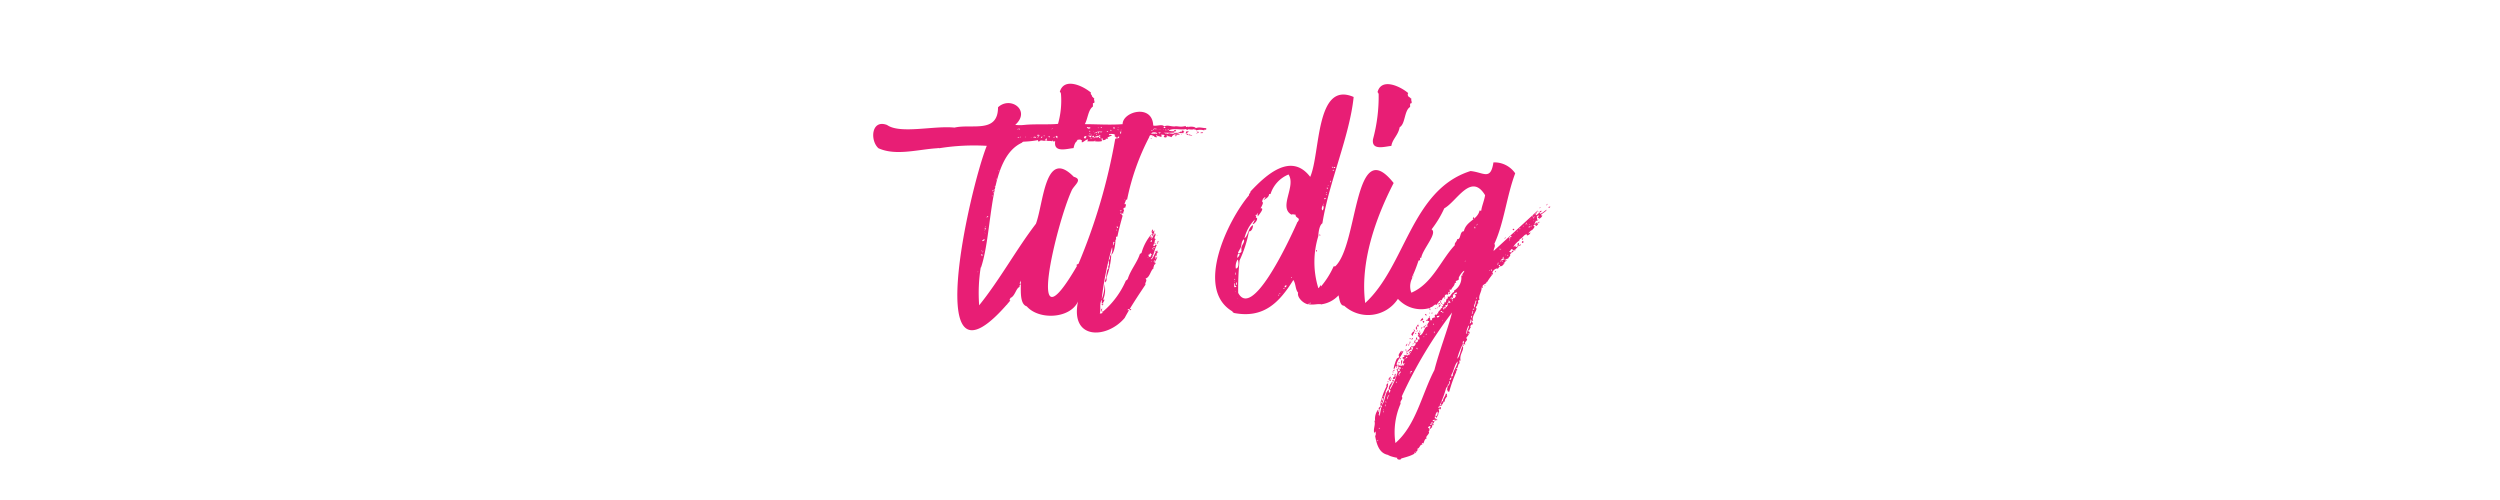 <svg xmlns="http://www.w3.org/2000/svg" viewBox="0 0 240 48"  fill="#e81e75" xmlns:v="https://vecta.io/nano"><path d="M111 13.15h.14s-.14-.07-.14 0z"/><path d="M112.76 12.14c-.46 0-.66-.17-1 0-.17-.26-.72 0-1.05-.09-.08-2.1-2.93-1.35-2.94-.13-1.21.09-2.49 0-3.63 0 .29-.5.32-1.38.78-1.69V9.9c.33 0 0-.36.15-.46-.11 0-.11-.11-.22-.15 0-.18-.21-.25-.11-.39-.75-.65-2.59-1.52-3-.08.07 0 .07.11.11.15a8.15 8.15 0 0 1-.28 2.92c-.84.09-2.27 0-3.21.1h0a4 4 0 0 1-.9 0C99 10.61 97 9.18 95.81 10.3c0 2.55-2.53 1.56-4.18 1.95-1.93-.21-5.21.64-6.47-.25-1.51-.58-1.66 1.48-.83 2.23 1.67.76 3.8.11 5.65 0a.34.34 0 0 1 .19 0 21.07 21.07 0 0 1 4.56-.23C93.1 18.06 88.22 39.29 97 28.84c-.18 0 0-.18 0-.21s-.11 0-.11 0c.55-.07.63-1 1-1.08-.07-.18.07-.18.11-.32-.24.09 0-.23 0-.33a1.36 1.36 0 0 0 0 .2 0 0 0 0 1 0 0v.11h0c0 .79-.09 2 .57 2.2 1.16 1.34 4.17 1.19 4.92-.47-.78 3.73 2.79 3.6 4.48 1.58.53-1 1.33-2.2 2-3.2-.1-.18.22-.36 0-.58.43-.11.47-.79.79-1-.11-.1.11-.21 0-.32.07-.07 0 0 .1 0l.11-.22c-.38.26.21-.43.11-.58-.07.08-.07.22-.18.22.07-.11 0-.14 0-.29h.14c0-.14 0-.29.08-.32s0 .11 0 .11c.19-.2-.12-.12 0-.33-.29.22-.36.79-.61.9.3-.55.28-.86.54-1.37-.08 0 0-.07-.11-.07-.18.37-.39-.05 0-.07 0-.18-.15.07-.18 0 .18-.18 0-.25.21-.46-.38 0 .19-.48-.14-.54 0 .14.11.14-.07.11a.88.88 0 0 1-.22.43c0-.33.36-.51.25-.87a.19.19 0 0 1-.14.18c.17-.47-.27-.05 0 .18-.1.11 0 .36-.21.36 0-.18.11-.21.14-.36a4.75 4.75 0 0 0-1 1.87c-.11 0-.07.08-.15.08-.26.82-.9 1.53-1.18 2.44-.11 0 0 .11-.15.08a8.21 8.21 0 0 1-2.27 3.06c0-.11-.1-.15 0-.33-.22 0-.07.29 0 .36s-.11.11-.25.11c.14-.4-.08-1 .21-1.33-.08.55.08.43.25 0h-.14a2.57 2.57 0 0 0 .14-1.48 3.91 3.91 0 0 1-.28 1.44 30.74 30.74 0 0 1 1-5 1.21 1.21 0 0 1-.1.75c.34-.2.42-1.15.43-1.47.16 0-.09-.34.18-.29.11-.57.32-1.37.5-2-.14 0 0 0 0-.07-.15 0-.11-.13 0-.18a.08.08 0 0 0 .07.07c-.07-.14.18-.43 0-.43 0-.11.07-.22.18-.15 0-.14.15-.28 0-.39-.19.18.09-.32.07-.4h.11a22.59 22.59 0 0 1 2.12-6h0c.09-.35.28-.16.54-.07-.16 0 0 .06.15.08s-.07-.11 0-.22c.07.11.29.11.43.18h-.14c.34 0 .23-.1.11-.26 0 .1.33 0 .36.11s0 0 0 0c.15 0-.16.12 0 .18s.15 0 .22 0c0-.18.32-.07.47 0 .07-.11.18-.29.32-.18-.07-.22-.36-.11-.58-.22 0 .15-.14 0-.18.11-.06-.15-.12-.13-.18 0v-.07c0-.07-.51-.19-.51.07 0-.11-.1-.14-.18-.18a10.16 10.16 0 0 0 1.91 0c-.07-.07-.36.11-.39-.07.18 0 .18 0 .25-.11-.15 0-.15 0-.22-.07.12.25-.47.13-.5.07.48-.26 1.17 0 1.69-.14 0 .07 0 .1.11.1 0-.18.44.09.72-.14 0 0-.07.07-.07.11s.18-.07.18.07a1.34 1.34 0 0 1 .79 0c-.07-.15.18 0 .18-.11v-.11c-.39 0-.64-.14-1 0-.11-.18-.61-.15-.72-.11s.07.07 0 .07 0 0 0-.07-.11 0-.18 0-.07-.07-.07-.1c-.56.16-.78-.02-1.07.05zM110.89 25s0 .14-.1.11.03-.11.1-.11zm-.39-.14c0-.18.11 0 0 0zm0-1.37v-.07s.03.13-.04.06zm.07 1.58c0 .15-.1 0 0 0zm.11-.47c-.11 0 0-.1 0-.18s0 .1-.04.17zm.29-.5c0 .11-.11 0-.11.14s0-.15.07-.15zm-.07-.32h-.22c-.07 0 .18-.12.18-.01zm-.18.07v.07c.14 0 0 .11 0 0s0 0-.07 0-.04-.08.03-.08zm-.18-.79c.11 0 0 .25-.07.14s.06-.05.03-.15zm-.15 1.36v-.1c0-.1.11.1.18.1s-.15.11-.11.26c0 0-.14 0-.18-.08s-.03-.19.07-.19zm-.14.29c0 .07 0 0-.07 0s.03-.04.03-.01zm-1.84 5c0 .07-.07.07-.14.07s.03-.11.1-.11zm3.89-16.81s0 .07.07.07-.11.03-.07-.07zm-.3.1c.14 0 .14.09 0 .07V13zm-.14-.76c0 .11-.18 0-.14.07-.07-.1.11-.17.18-.1zm-1.33.25c.07 0 .07.11.14 0s.18 0 0 0c0 .14-.18.07-.14 0s0 0 0 0h0s.04-.04.04-.03zm-2.84.12h0zm0 .07h0s-.03-.02.01-.03zm0-.19h-.11c-.04 0 .04-.03.07-.03zm-.11.18c0-.1.15 0 0 0 .08.11.1.07 0 .15s0-.07-.07-.18 0 0 .03 0zm-.21-.43c-.15 0 0-.11 0 0zm0 .25c0-.1.14 0 0 0s-.19-.06-.04-.03zm-.36-.14c-.11 0-.14 0-.11-.11s.1-.03.1.08zm-.4.11c.11 0 .11.18 0 .11zm-.21.21h-.15c-.08 0 .18-.13.11-.03zm-.61-.43c0 .11-.08 0-.18 0s.06.01.14-.03zm-.33 0c0 .14-.14 0 0 0zm-.18.5c0-.18.33-.07.54-.11-.07.2-.41-.11-.32.18-.08 0-.08-.07-.08-.14s-.1.07-.14.07c0 .12-.22-.1-.04-.06zm.4.22c-.07 0-.07.1-.15.1v-.1zm-.43 0c0-.18.17 0 0 0zm.28.15h.11c-.07.07 0 .07 0 .14s.25-.07.21.07c-.11-.07-.36 0-.36-.18-.07.07-.11-.07-.11.07-.26-.06-.82 0-.43-.14 0-.11-.14 0-.21 0 .07.33-.19-.15-.47 0 .07.15-.08.11-.08.26h0c-.47-.32.42-.32.83-.29v.11a.26.26 0 0 0 .21-.08c.01.11.19-.14.26.01zm-.43.14s-.11 0-.11.07.01-.21.07-.1zm-.25 0c0 .07-.22 0-.25 0s.45 0 .21.01zm-.32-.36c0-.08.21-.08.14 0a.2.2 0 0 0-.18.01zm.54-.11c.07-.11.1.11 0 0zm-.08-.15h-.07s.08-.06.08.01zm0-.28h-.11c-.03 0 0 .01.04.01zm-.18.54v-.08s0 .19-.07.09zm-.07-.26a.32.32 0 0 0-.18 0c-.07-.09.14-.09.11.01zm-.33-.43a.28.28 0 0 0 .25 0v.11c-.1-.07-.18 0 0 0 0 .1-.4 0-.18 0a.13.13 0 0 1-.14-.1zm0 .65h-.11c-.04 0 0 .01.04.01zm-3 .22c0-.11.1.06.14.07s-.18.09 0 .1c0 .05-.09 0-.11 0s-.05-.11-.12-.16zm-.11.14h-.14c-.07 0 0-.08.07-.08h0s.02.02-.02.09zm-.32-.83c0-.07.14 0 .21-.07s-.19.12-.3.08zm0-.14h-.11c-.03 0-.02.01.02.01zm-.26.86h.08v.07h-.08s-.09-.02-.09-.06zm-.52-.1c.18 0 0 .18 0 0zm-.14.14c0 .11-.15.07-.15.18s0-.24.15-.21zm-.51-.14h0c0-.13.46 0 .18 0 0 .07-.14 0-.18 0s0 .07 0 .11-.03-.11 0-.11zm.11.21c-.14 0 0-.14.07-.1s-.07.04-.07.07zm-.21 0c-.11.07-.11-.07-.26 0 0-.1.26-.13.26.01zm-.47 0h-.07s.14-.03.09.05zm-.25-.08s-.08 0-.08.08.01-.07.08-.03zm-.26 0c0 .11-.14 0 0 0zm-.46 0s-.08.07-.08.11 0-.07 0-.11zm-.08-.76c0 .15-.21-.07-.28.07-.11-.05.25-.12.28-.05zm-.1.83h-.11c0-.09.18-.05.11.02zm-.15 0s-.07 0-.07.08.01-.14.07-.1zm-1.76 3.21c0 .07 0 0-.07 0s.07-.06.07-.02zm-.25.72c.07 0 0 .18 0 .21s0-.12 0-.23zm-.11.75c0 .08 0 0-.07 0s.07-.05.07-.02zm-.07.36h-.08c-.08 0 .18-.09.08-.02zm-.18.22c.07-.11.1.07.07.14s.03-.12-.07-.16zm0-.18h.07c0 .07 0 .07-.11.07s.04-.05.04-.09zm0 .54c0 .07 0 0-.08 0s.08-.06.08-.02zm-.54 1.94h.1c.03 0-.07.11-.14.11s.04-.05.04-.13zm-.18 1c0-.14.1 0 0 0zm0 .11c.07.07 0 .11 0 .18s-.08-.15-.04-.19zm0 .5c0 .08 0 0-.07 0s-.01-.04-.01-.01zm-.07-.25c0-.14.11 0 0 0zm-.11.87h0 .11c.11 0-.18.22-.25.14zm-.07 1.15h0c0-.15.14 0 0 0s0 .07 0 .1-.11-.08-.08-.11zm-.07.28c.11 0 0 .22 0 .18s-.08-.11-.08-.19zm0-.39c0 .14-.1 0 0 0zm-.36 2.05c0 .11-.14 0 0 0-.15-.23.03-.01-.12-.01zm0-.25h.07s-.11-.01-.15-.01zm2.77 3.42s0-.07-.11-.07.15.07.15 0c.03-.01-.12.02-.12.06zm1-1.59c-.07 0 0-.07 0-.1s-.11.06-.11.09zm5.73-2.16c-5.07 8.73-2-4-.54-7.19.2-.51 1.15-1.07.21-1.34-2.76-2.82-2.89 2.53-3.63 4.51C97.59 23.9 96 26.83 94 29.31a15.63 15.63 0 0 1 .15-3.64h-.11.14c1.21-3.61.63-10.57 4-12h-.08s.11-.07.18-.07a0 0 0 1 0 0 0 9.53 9.53 0 0 0 1.37-.15c0 .08 0 .18.14.11s-.07-.07 0-.07 0 0 0 .07c.22-.21.47.11.65-.14h-.11c-.08.15 0-.06.11-.11s.07.08 0 .18c.18.08.36 0 .57.08 0-.19 0-.07.11 0s.11-.11.11 0h.07c-.18 1.16 1.22.68 1.76.65.07-.29.15-.63.43-.72a.23.23 0 0 1-.12 0c.07-.13.21-.07.38-.12-.07.14.14 0 .11.14s0 .11 0 .15c.26-.07.33-.25.58-.29 0 .07 0 .11-.08.18a5.69 5.69 0 0 0 .72 0s0-.07.07-.07a.07.07 0 0 1-.07.07 2.3 2.3 0 0 0 .68 0c0-.15.15-.07 0-.18-.09.09-.11-.13 0 0 .26-.2-.11.25.4 0v-.07c0-.07.18 0 .22 0-.24-.1.2-.21.39-.32-.1 0-.18-.11-.21 0-.47-.2.88-.17.39.07.11 0 .11.07.22.14s.11 0 .18-.07.08 0 .09 0c0 .23-.27.08-.38.21a55.6 55.6 0 0 1-3.53 12c-.1 0-.1.07-.18.07v.14c.02-.24.06-.06-.05-.06zm3.89-3.74c.07.05 0 .09 0 .14s-.11-.11-.11-.15zm-.13.36c0-.09.08-.1.07 0zm-.13 1.12c-.14 0-.07.28-.21.32.06-.13 0-.36.14-.43s.09-.19.13-.29c-.1.16-.33.26-.17.39zm.44-2h-.07s.09-.08.07-.14-.07.04-.11.09zm.18-.73h-.11v-.08h.11zm0-.26c0-.14.1 0 0 0-.08.1-.22-.05-.11-.05zm.36-1.11h-.08V19s0 .05-.03.09zm0-.22a.54.54 0 0 1 0-.25.21.21 0 0 1-.11.2zm3-6c-.11-.11-.3-.09-.49-.08 0-.2.58-.17.56 0-.2-.02-.23-.02-.23.02zm.18-.32h0 .1c.1 0-.19-.06-.3-.06zm0-.11c-.13 0-.4-.23-.47 0 0-.07 0-.16.14-.14h0c.15 0 .54.08.69.08-.27.03-.56-.15-.56 0zm.39 0c0-.11.18-.07.15 0a.22.22 0 0 0-.31-.06zm.33.14c-.08 0 0-.11-.15-.07s.07 0 .15 0c-.24-.28.22.08.21-.18.07 0 0 .11.07.11s-.37-.03-.44.08z"/><path d="M113.52 12.68c.07 0 .14 0 .18-.07h-.22 0c.08 0 .22 0 .11-.07s-.27.19-.57.22c.13.01.98.08.5-.08zm-.07 0a.08.08 0 0 1-.07-.08h.07s.03.12 0 .12zm-.61-.11s.07-.11 0-.11-.08.11 0 .11zm-5.73.36h-.18s.18.07.18 0zm-.72.33c-.1 0-.32 0-.32.07.18-.04.25.03.32-.07z"/><path d="M114.89 12.75c.11 0 .18 0 .21-.07s-.18 0-.21.07zm-.83-.14h-.1s-.11 0-.11.07v.08c0 .08-.1 0-.14 0 .17.14.31-.08.4-.11s-.05-.01-.05-.04zm-.61.32h-.07c-.07 0 .07.07.07 0zm2.05-.21c-.14 0-.22-.11-.25 0 .14 0 .21.14.25 0z"/><path d="M105.49 13.08h-.07s.15.07.07 0zm7.67-.15h.1c-.07-.18-.5-.18-.64-.11.28.18.38.09.54.11zm1.3.07c-.15 0-.26-.15-.33-.07s0 0 0 .07c.18-.07.25.11.33 0zm-4 .29h.11c.07-.03-.11-.07-.11 0zm4.36-.47h.14c.07 0-.14-.07-.14 0zm-1.98.18c-.08.11.14.11.1 0s-.07 0-.1 0z"/><path d="M110.57 13.15h.11s-.11-.04-.11 0zm4.64-.36h-.11 0 .33c.04 0-.11-.04-.22 0zm-.21-.18h-.14c-.03 0 .14.07.14 0zm-.9.29a.54.54 0 0 0-.22-.08c0 .11.18.18.22.08zm-7.56 12.59c-.15-.14-.18.22-.11.29-.27.11-.14.92-.4 1.23.11 0 .08.1 0 .14a.37.37 0 0 0 .18-.47 7.45 7.45 0 0 0 .47-2.19c-.22 0 0 .46-.29.46.15.22-.03.4.15.54zm3.81-1.08v.08s.04-.08 0-.08zm.76-1.8h-.07s.07.08.07 0zm.04.72h-.11 0c.07.08.11.08.11 0zm.07-.18c-.11 0-.11.08-.11.15s.11-.04.11-.15zm-5.47 6.09c.1 0 .1 0 .1.14s0-.18.11-.21c-.11 0-.21-.04-.21.07zm2.84.43c-.07 0-.14 0-.14.07s.18.04.14-.07zm18.07-7.06h.07c.07 0 0-.11-.07-.11zm-.25 1.55V24h-.07v.14zm5.4-10.8c-.18 1.16 1.22.68 1.76.65.11-.68.65-1 .8-1.8.55-.3.43-1.6 1-1.94v-.33c.33 0 0-.36.15-.46-.11 0-.11-.11-.22-.15s-.22-.25-.11-.39c-.75-.65-2.59-1.52-2.95-.08.07 0 .07.11.11.15a15.68 15.68 0 0 1-.54 4.35zm6.59 15.81v-.08h-.07v.08zm.14-.33h.11s-.11-.03-.11 0z"/><path d="M138.11 29.24c0-.07.18 0 .11-.11s-.22.07-.11.11zm.07.25c0-.11.11-.14.15-.25-.11 0-.33.18-.15.25zm-.18.11s.07-.07.07-.11-.14.11-.07.11zm-.72.5s0-.08-.07-.08.04.08.07.08z"/><path d="M137.21 30.39s.07.07.07 0-.07-.04-.07 0zm1.04-1.48c0 .08 0 .15.08.15s0-.15-.08-.15zm-.5.72h.14c.07 0-.14-.1-.14 0zm-.22.37c-.07 0-.1 0-.1.11h.07c0-.11.03-.11.03-.11zm-.25-.33c-.06.23.12.04 0 0zm1.95-1.62a.29.29 0 0 0-.18.18.17.17 0 0 0 .18-.18zM136 32.66h.07v-.1a.08.08 0 0 0-.07.1zm-1.92 2.88c.12 0 0 .19.18.18 0-.11-.11-.15-.07-.33-.11 0-.11.07-.11.15zm2.19 7.56h-.07c-.07 0 .07.07.07 0zm2.45-14.51s-.07.07-.07.11.14-.11.07-.11zM136.17 32v-.1s-.08.04 0 .1zm12.67-12.16c-.11 0-.18 0-.18.08s.14 0 .18-.08zM146 23.41c0 .1-.15.07-.15.18s.21-.11.15-.18zM138.94 38c-.15 0 .11-.18-.15-.22 0 .25-.28.44-.28.8.07 0 .07-.08.18 0 0-.34.18-.41.25-.58z"/><path d="M138.4 38.88h-.11v.07c.18-.07.25-.25.32-.43h-.14-.08a.57.57 0 0 1-.1.29s.11.04.11.07zm6.91-16.77s.14-.11 0-.14-.11.11 0 .14zm3.24-2.55c0 .07-.11.07-.11.14s.18-.11.11-.14zm-.69.32s-.07.07-.07.11.15-.11.07-.11zm-.1.5v-.1c0-.03-.11.1 0 .1zm-.29.04v.11h0c.07-.07.07-.11 0-.11zm-2.99 2.48s.07-.07.07-.11-.21.15-.07.11zm3.52-2.66c-.07 0-.18 0-.18.14a.19.19 0 0 0 .18-.14zm-16 21.45h0 .07c.07 0-.07 0-.07 0zm3-8.06v-.07c0-.07 0 0-.07 0s0 0 0 .07.07 0 .07 0zm-1.61 2.84c0-.18.15-.14.11-.32-.1.07-.33.33-.11.32zm12.17-12.88a.22.22 0 0 0-.22.14h.11c-.03-.11.11-.07.11-.14z"/><path d="M134.37 34.78c-.08 0-.15 0-.11.07s.11-.03.11-.07zm.75-.78c.07-.08 0-.11-.07-.18s0 .07 0 .14.04.04.07.04zm-.18-.77c.11 0 .18-.21.15-.25a.83.83 0 0 0-.15.25zm-1.47 3.21h-.08c-.08 0 0 .11.08.11s.1-.08 0-.11z"/><circle cx="133.54" cy="36.37" r=".05"/><path d="M136.89 31.11h.1s-.1-.04-.1 0zm-2.99 4.79c0 .14-.07.18 0 .25-.07 0-.25.14-.14.22s0 0 .11 0 .11-.18.11-.33c-.19-.04.29-.19-.08-.14zm-.18-.25s-.07.07 0 .1.07-.07 0-.1zm1.37-2.02c-.13.1-.06.2.07.11-.07 0-.04-.11-.07-.11zm1.26-2.77c.07-.12.43-.1.21-.29a.08.08 0 0 0 .07-.07.48.48 0 0 0-.28.36zm.28.47c0 .18.18.14.18 0s-.07 0-.1.07 0-.07-.08-.07z"/><path d="M136.27 31.72c0 .11 0 .18.08.18-.08-.11.03-.14-.08-.18zm.4-.72s.14-.15 0-.18-.11.11 0 .18zm4.75-10.18c.11.1-.11.14 0 .21s.15-.21 0-.21zM135.34 33s.14-.22 0-.22c.03.13-.11.22 0 .22zm.32.27c-.13 0-.17-.17-.18.07h.15c.08 0 .03-.03.03-.07z"/><path d="M135.52 33.56c0-.16-.18-.42-.15-.07h-.1c0 .07 0 .1-.08.1s.08.11 0 .18c.15-.07.04-.21.33-.21zm-.22-.51a.1.1 0 0 0-.11.11c.11.04.08-.07.11-.11z"/><circle cx="135.37" cy="32.51" r=".05"/><circle cx="133.25" cy="36.65" r=".05"/><path d="M144.59 25.06s.07-.07 0-.11-.07.05 0 .11zm-.94.94a.13.13 0 0 0-.14.15c.11-.04.07-.15.14-.15zm-9.1 9c-.08 0-.11 0-.11.07s.11-.07.11-.07zm8.02-7.63s-.07.07-.07.1.15-.1.07-.1zM133 37.73c-.11 0-.07.07-.07.15s.07-.07.07-.15zm13.17-14.86c-.06.07-.13.16 0 .14.04-.07.11-.11 0-.14z"/><path d="M147.58 21.43l.25-.11c-.07-.07-.22.03-.25.11zM132.6 39a7.69 7.69 0 0 0 .33-1.08h0v.07c.05-.51.31-.65.33-1.19a.21.21 0 0 0-.15.29 5.74 5.74 0 0 0-.64 2.09c.06-.04-.01-.44.13-.18zm.22-.94c0 .15-.15 0 0 0zm-.07.15c.1.07-.08.18 0 .28-.18-.07-.04-.22 0-.32zm-.15.36c.07 0 .07.1 0 .14a.09.09 0 0 1 0-.18zm13.64-15.27v-.15c0-.08-.22.08-.11.15s.08 0 .11 0zm.87-1.3s-.07.07-.07.11.14-.11.07-.11z"/><path d="M148.48 20.13c-.22.11-.36.33-.65.4v-.15c-.14.08-.21.22-.39.29v-.14c0-.07-.18.18-.28.25s0-.07 0-.07v.11s0 .07.11.07 0-.07.07-.11 0 .14-.07.11c-.09.24-.11-.16-.18-.15-.08.19 0-.15.11 0h.07c0-.21.36-.36.36-.54l-4.24 3.89c0-.29.21-.43.07-.69.93-2 1.18-4.59 2-6.76a2.42 2.42 0 0 0-2.09-1.05c-.27 1.78-.94.95-2.2.83-5.69 1.8-6.22 9.1-10.11 12.67-.51-3.91 1-8.15 2.73-11.52-3.84-4.85-3.37 5.94-5.61 8h-.15a8.14 8.14 0 0 1-1.22 1.94c0-.35-.13.14-.25.15a8.47 8.47 0 0 1 0-5c0-.27.09-1.05.39-1.22.62-3.93 2.63-8.42 3-12.13-3.67-1.6-3.18 5.43-4.17 7.67-1.86-2.44-4.31-.11-5.73 1.4 0 .18-.18.22-.14.36-2 2.34-5.27 9-1.59 11.16 0 .11.11.07.11.14 2.87.57 4.39-1 5.73-3.16.25.36.18.9.46 1.22-.13.46.54 1.08 1 1.12a.1.1 0 0 1 .11-.11s-.07.07-.07.11c.54.07.79-.08 1.26 0h-.11a2.73 2.73 0 0 0 1.69-.87c.09.38.14 1 .54 1a3.41 3.41 0 0 0 5.16-.66 3 3 0 0 0 3.09.87c0 .07-.11.07-.11.15s.14-.08.14-.22c.29 0 .36-.36.61-.22.08-.18.33-.54.47-.43.09-.17.12-.39.36-.25-.19-.2.08-.45.29-.25-.11-.11 0-.36.11-.33s0-.1 0-.18.11 0 .15 0c.1-.29.31-.33.35-.65.11-.07.21 0 .08-.14.11-.18.29-.07.32-.29-.15 0 .35-.75.51-.75 0 .17-.29.32-.15.46h-.14a1.44 1.44 0 0 1-.69 1.44v.14c-.25 0-.4.65-.58.4-.07.07 0 .14 0 .21-.25 0-.1.29-.28.4-.07-.35 0 .35-.26.14 0 .11.08.07.08.15s-.26.07-.15.1.07 0 .07 0 0 .18-.14.15c0 .21-.36.29-.25.54 0 0-.07-.07-.11-.07a.1.1 0 0 1-.18.1c0 .15-.07.11-.11.18.15-.07 0 .11.11.11.26 0-.5 0-.29.29h-.25c.14-.11 0-.15 0-.29-.15.07-.15.21-.26.18a.08.08 0 0 1 .08.07c-.11 0-.18 0-.18.11.14-.11.21.07.32 0-.07.25-.29.32-.14.54-.38-.06-.36.87-.87.86.18 0 .11-.21 0-.29-.24.19.14.12-.11.33.19.13.18.09.18.36-.07-.07-.07 0-.15 0a.26.26 0 0 1 0 .18c-.11 0-.11.11-.22.11a.31.31 0 0 1-.25.36c.07.26-.29.6-.39.87 0-.21-.06 0-.18 0s0-.22-.15 0c0-.07-.18 0-.11 0-.2 0 0 0 0 .14-.32 0-.12.24 0 .29-.22.19-.16.49.08.29-.08.14-.18.14-.18.28-.08 0-.08-.1-.11-.14 0 .22-.29.14-.36 0 0 .25-.07.59.14.47 0 .07 0 .18-.14.18s0 .07-.07.07a6.84 6.84 0 0 1-.72 1.66c-.11-.18.25-.4.14-.62a.85.85 0 0 0-.29.62s.11 0 .18.14c-.23.4-.11.16-.18-.11-.39.36-.29 1.05-.65 1.48h0c-.08 0 .1.25-.07.22v.07c-.07.29-.11.65-.15.79a1.08 1.08 0 0 1 .11-.86c-.07-.07 0 0 0-.15-.07.11-.18.19-.25.29.2-.12.09.31 0 .29s.11-.14 0-.22a1.5 1.5 0 0 0-.29 1.08h-.07c.14.41-.15.8 0 1.22a.21.21 0 0 1 .11-.18 1.06 1.06 0 0 1 0 .43.58.58 0 0 1-.07-.21c.16 1 .41 2 1.51 2.05h-.25a4.32 4.32 0 0 0 .9.25c-.1.17.31.23.36.11-.15-.09 1.71-.31 1.58-1 .22 0 .23-.44.47-.36 0-.07-.11-.15 0-.18.16.26.12-.42.43-.43-.25-.17.4-.47.15-.69.18 0 0-.14.14-.18-.07 0-.11-.14 0-.14s-.07.08-.15 0 .07-.14.15-.18.07.15 0 .15c.1.33.09-.08.21 0 0-.15 0-.32.15-.22 0-.14-.11-.18-.15-.25s-.11.07-.11.15.11-.08.15 0c-.44.31-.08-.49.14-.11 0-.25.18-.29.33-.29-.06-.17-.1 0-.18-.1.13-.14.49-.78.28-.9.08 0 0-.11.11-.11 0 .26.25-.12.07-.14-.28.19-.27-.1.11-.11v-.08-.07c0-.07 0 .15-.18.11a9.63 9.63 0 0 0 .64-1.73c.18 0 .11-.46.29-.32a1 1 0 0 0-.21.61c.07-.18 0 .11.14.11h.07a12.82 12.82 0 0 1 .69-1.94.09.09 0 0 1-.08-.07c.08 0 .15 0 .15-.11s-.15 0-.11-.11c.22.07.14-.47.36-.5a.35.35 0 0 1 0-.33c0 .08 0 .08.08.08-.15-.61.37-1 .21-1.41-.21.29-.25 1-.54 1.23a6.43 6.43 0 0 1 .58-1.48v.18c0 .07-.08 0-.08.07.17 0 .12 0 .11-.18 0 0 .18.07.18 0-.21-.17.37-.38.07-.57.06-.13.59-.62.18-.65.08 0 0 0 0-.07.18 0 .14-.25.29-.32-.15 0 0-.33.14-.26.12-.16-.23-.42.07-.36-.24-.36.45-1.1.29-1.22s.21-.22.07-.43c.3.07-.09-.34.25-.36-.16-.38.27-.9.18-1.19.11 0 .08.07.15 0-.18-.25.25-.32.36-.47-.15.08 0-.06 0-.11s0 .08 0 .11a6.65 6.65 0 0 1 .61-.86c-.27-.16.4-.68.47-.43 0-.15.14-.18.18-.29a.1.1 0 0 1-.11-.11c.11 0 .14 0 .11.11.21.07.36-.18.47-.33-.35 0 .32-.07 0-.28.14 0 .21-.18.32-.08 0-.18.29-.25.18-.46a4.51 4.51 0 0 0 .9-.9c-.14 0 0-.15-.07-.18s-.11.1-.11.21.11 0 .11.07c-.18 0-.11.19-.25.08h0-.18-.07a1.9 1.9 0 0 1 .61-.62c-.14 0 0 0 0-.1.29-.11.4-.47.69-.47a.12.12 0 0 0 0 .11c.14 0 .4-.18.29-.33 0 .11-.11.11-.15.15.07-.26.61-.41.58-.72 0 .07 0 0-.07 0s0-.15.18-.15.07-.07.07 0 0 0-.07 0 0 .08 0 .08c0 .18.26-.08.26-.18h-.15v-.11c0-.03-.11.18-.25.14.14-.07.07-.32.32-.29.11-.18.37-.24.47-.5-.43-.03.35-.31.41-.56zm-20.31-4c-.1 0-.14 0-.14-.11.04.04.18-.02.14.08zm-.1.18c0 .07 0 .07-.11.07s0 0 0-.07zm-.22-.29h.11c.04 0 0 0 0 .07h-.07zm-.07 1.48c-.07 0-.07 0-.07-.11s.07.01.07.08zm-.22.29h-.11c-.04 0 .08-.03.11-.03zm-.11.36c-.07 0-.07 0-.07-.11s.07-.04.07.08zm-.07.36c0 .07 0 0-.07 0s.07-.07.07-.03zm0 .18c0 .1-.08 0-.11 0s.04-.03.08-.03zm-.11.36s0 .07-.11.07.01-.12.08-.12zm-.15.57c-.14.07 0-.11-.1-.11s.07.01.07.08zm-.1.11c.07.07.07.4-.08.47-.1-.2-.03-.32.06-.5zm-6.3.76c.07 0 0 .21-.08.18s.08-.11.05-.21zM119 24.05h-.07c.36-.39.14-.75.47-1.08.18.29-.4.72-.18 1h-.11s.11.07.07.18-.14.11-.18.18a.2.2 0 0 0-.14 0 .27.27 0 0 1 .14-.28zm-.18.33h.18c0 .18-.14.29-.22.39a.82.82 0 0 1 .07-.39zm0 .54c.08.11.18.83-.18.86a1.25 1.25 0 0 1 .17-.86zm-.1 2.45c-.11 0-.08-.18 0-.26s-.01.18-.01.26zm-.08-1.44v-.11c0-.04-.01.07-.01.11zm0 .43h-.07v-.21c0-.07.06.1.06.21zm-.1.39s0 .11.07.11-.07 0-.11 0 .03-.07.03-.11zm0 .33v-.1c0-.03.02.02.02.1zm-.07.07c.18.07 0 .32.22.32 0 .11-.11.08-.18.11-.06-.14.02-.32-.02-.43zm.07.79h.11s-.12.06-.09 0zm.25.72c.08 0 0 .07.11.07s-.12 0-.09-.07zm4-.29h-.07v-.07h.07zm.11-.14h-.07v-.07h.07zm.29-.5c0-.08.07-.08.14-.08s-.09.08-.16.08zm.14-.15c0-.14 0-.18.18-.18a.17.17 0 0 1-.2.18zm.69-.9h-.07v-.07h.05zm.5-5.29c-1 2.23-4.34 9.23-5.65 6.73v.15A26.28 26.28 0 0 1 119 25a11.79 11.79 0 0 0 .9-2.78c.29 0 .39-.39.39-.61-.5.26-.43 1-.82 1.26a3.69 3.69 0 0 1 1-1.8 2.58 2.58 0 0 1-.22.44c.16.07.69-.62.29-.62.07-.07.07-.1 0-.21s.1 0 .21 0 0 0 0 .11c.14-.22.71-.87.25-.79.08-.06.37-.68.18-.58a.47.47 0 0 1 .29-.5c0 .18-.15.14-.15.29.11-.11.51-.25.51-.58h.14a3 3 0 0 1 1.73-1.88c.75 1.14-1 3.15.29 3.86.07-.08.28 0 .39 0-.04.39.62.23.12.78zm1.3 7.74h-.07v-.07h.07zm9 5.44a.2.2 0 0 1-.07-.15c.08-.04.05.07.05.15zm-2.52 7.73h-.07c0 .11-.15 0 0 0 0 0 0-.07.07-.07zm0-1.62c-.07 0 0-.14 0-.18s-.02.15-.06.18zm.15.47h-.08v-.07h.08zm-.08-.21h.08-.14zm0-1.15c0 .14-.11 0 0 0s.09 0-.02 0zm.47-.22h-.07v-.07h.07zm0-.15c-.15-.07 0-.14 0-.21s-.06.14-.02.21zM133 39c-.11 0 0-.18 0-.25s0 .17 0 .25zm.07-.46v.14c0 .04-.07-.12-.07-.15zm.08-.15c0-.11.07-.47.25-.5-.19.17-.11.38-.29.49zm6.19-9.83c.07 0 0 .15-.07.11s.03-.08.03-.12zm-.72.9h.14v-.11h0c0-.16.12 0 .21-.11-.08-.24.16-.15.08-.39.1 0 .1.1.18.14s-.08.11-.22.07v.25c-.13 0-.12.35-.22.08 0 .14 0 .32-.1.14h-.08a.09.09 0 0 0 .08.07c0 .11-.08 0-.15 0s.15-.11.04-.15zm0 .18s0 .08.11.08-.3-.01-.19-.09zm-.18.22v.07h.11v.11h-.07v-.11c-.23.07-.19-.08-.12-.08zm.11 1c-.07 0-.07-.07-.07-.14s.06.1-.01.17zm-.5.58c0-.11.1-.07.1-.14s-.15.17-.15.17zm.14-1.15c0 .11-.07.18-.22.18-.11-.15.03-.12.14-.15zm-.47 1.55c.07 0 0 .07 0 .1s-.08-.04-.08-.07zm-.14-.72c.18-.18 0 .21 0 0s-.12.06-.08.03zm.11.9c0 .07 0 0-.08 0s0-.02 0 .03zm-.72 0s0 .15-.11.11a.1.1 0 0 1 .03-.05zm-.22.29c0 .07-.14.07-.11 0s.03.02.03.06zm-.76 1.08c.08 0 .08 0 .08.11s0 0-.08 0zm-.43 2.2c0 .07 0 .14-.11.14s-.08-.08.03-.08zm-.18.18h.07v.07h-.07v-.07s-.08.09-.08.06zm-.38-1.53s.08.11.18.11c-.14 0-.14 0-.28.11.04-.08.1-.15.1-.22zm-.36 1.12c0 .14-.1 0 0 0zm-.36.1a.09.09 0 0 1 .08-.07c0-.07-.11 0-.08-.14.27 0 .29.13.01.21zm.18.19c.08.18-.25.18-.1.43-.21-.08-.03-.36.11-.43zm-.43 1h.07v.07h-.1zm1.8 6.87h-.07v-.07h.07zm.15-.11h-.08v-.07h.1zm1.65-2.77c-.07 0-.07 0-.07-.07s-.07.14-.22.11c0-.11.15-.15.29-.15zm-.11-.18c0-.18.22-.18.26-.14a.25.25 0 0 1-.25.11zm.33-.29c-.11 0-.11 0-.11-.14s.19.04.12.11zm.25-.53c0 .07-.07.07-.14.07s0 .07.07.07c-.36.49-.24-.18 0-.29-.03.04-.1.15.08.12zm-.4-4.11c-1.21 2.32-1.77 5.3-3.74 7a6.86 6.86 0 0 1 .5-3.78c-.1-.32.29-.4.11-.69A42.19 42.19 0 0 1 139.4 30c-.46 1.76-1.22 3.67-1.69 5.5zm1.44 1.37c-.19.3 0-.13 0-.33.18.08-.1.29.08.37-.03-.03-.03-.07-.07-.07zm.8-2.23c0 .43-.53 1.06-.47 1.4-.15.09-.13.36-.25.4s0-.22.1-.22 0-.14 0-.25c.27-.41.31-1.06.68-1.36zm-.54-5.76v-.07h.07v.07zm.25-.65s0 .07.07.07 0 .18 0 .07c.11.08-.11.15-.07.26-.15-.18-.11.1-.29.1 0-.07.07-.07 0-.18.1.11.07-.07.17-.07-.2-.06.13-.48.33-.43.01.08-.02.19-.2.15zm.83 4.82a.31.31 0 0 1 0-.36c.11.12.01.19.01.33zm.14-7.95c0-.11.07-.07.07-.15s.01.15-.06.12zM141 32v.08h-.07V32zm-.11 0s-.11 0-.11.08c-.07-.26.15-.69.18-.83.21.08-.26.65-.08.75zm.33-1.33h0c.11.15 0 .36-.14.4a1.56 1.56 0 0 0 .1-.4c.16-.05-.06-.34.15-.36a1.21 1.21 0 0 1-.12.33zm.07-.47c0-.14.1-.18.07-.36.13-.03.02.33-.08.33zm.1-.43c0-.11 0-.14.11-.14s-.01.11-.12.11zm.15-.21c-.11-.26.11-.44.11-.69h.11c-.12.19-.12.48-.23.66zm.07-7.78a.22.22 0 0 1 0 .15c-.12-.03-.04-.18-.01-.18zm.18 6.88h-.07c-.07 0 0 0 0-.07s0 0 .07 0-.01 0-.01.04zm-.07-7.09h0v.1c0 .03-.05-.1-.01-.13zm.07 0c0-.18.11 0 0 0zm.43-1.37c-.07 0-.07.07-.18 0-.2.92-1.28 1-1.51 2-.43 0-.25.83-.65.76 0 .25-.29.35-.21.57-1.34 1.41-2.16 3.71-4.18 4.57a1.68 1.68 0 0 1 .25-1.65c-.14 0 0 .25-.21.21a13.22 13.22 0 0 0 .65-1.65c.17 0 .17-.08.14-.22s.07 0 .11 0c.1-.83 1.62-2.41 1-2.77a10 10 0 0 0 1.22-2.02c1.2-.65 2.57-3.49 3.92-1.26-.07.46-.28.96-.36 1.39zm.83 5.72c0 .15-.14 0 0 0zm0 .65h.08l-.13-.07zm.11-.68c.18 0 0 .09 0 .14s-.01-.14-.05-.21zm.07.47c-.14 0 0-.11 0-.18s-.08.03-.05.11zm1.8-3.68h.08c0 .08 0 .08-.11.08s0-.11 0-.15zm-1.15 2.6c0 .07 0 0-.07 0s.02-.11.02-.07zm-.21.21c0-.11.1-.07.07-.21a.16.16 0 0 0 .18.07c-.12 0-.16.07-.3.07zm.39-1.54c0-.15.11 0 0 0s-.19-.07-.06-.07zm0 1.25V25c.06 0 .06.21-.06.13zm.33.11c-.11 0 0-.14.07-.11s-.12.01-.12.04zm0-.39a.2.2 0 0 0-.21.14s.07 0 .07.07h-.07V25c-.22 0 .18-.32.21-.14.13-.05-.02.14-.02-.01zm0-.26c-.12.19-.23 0 0 0 0 .11.14 0 .18 0s-.16.01-.2-.07zm.15-.21v.11a.72.72 0 0 1-.02-.18zm.1-1.12s0-.07.11-.07-.05 0-.13 0zm.15 1.23h-.07v-.11s.07.07.1.07-.02-.03-.05-.03zm.18-1.66s-.15 0-.11-.11a.1.1 0 0 1 .14.04zm-.07.11v.14c0 .03-.06-.15-.02-.21zm.32 1h0 .07v-.07c0 .2.15-.06.18.07s-.44-.05-.32.22h-.11-.07.03c0-.07-.11 0-.11-.11.17 0 .13-.31.29-.18h-.07c-.07 0 .06-.03.09-.03zm.22-1.55c-.11-.07.07-.11.07-.18s-.06.05-.09.08zm.25-.18s0-.07-.07-.07.21-.14.05-.03zm.25-.28h-.07v-.08h.07zm.32-.33c0 .07-.07.11-.07.18s0-.18.07-.18.13-.1-.02-.1zm.22.83h.11c.04 0-.09-.1-.13-.1zm.07-1.12c.07.07-.07.07 0 .18.17-.06 0 .14 0-.07-.2.15-.06 0 0-.14.17 0 .18-.4.54-.33-.27-.02-.34.16-.56.26zm.33.15c0 .11-.15 0 0 0zm0 .29h0-.11c-.11 0 0-.08.11-.08h0c.21-.16.24.04.01-.02zm.36-.51v-.14c0-.07.05.01.01.04zm0-.14c0-.11.14-.07.14 0s-.02-.1-.09-.1zm.5-.15a.26.26 0 0 1-.14.15c0-.15-.11-.22 0-.29-.18 0 0-.18.11-.22 0 .25-.23.33.11.26.04-.07.08.08-.03 0z"/><path d="M134.08 35.14c-.12.27 0 .22.07 0-.3-.27.47-1 .58-1.47-.13 0-.39.52-.22.21 0-.11.14-.18 0-.21-.08.18-.36.39-.18.57-.08.07-.08.14-.15.18 0-.32-.39.68-.39 1 .21-.03.07-.31.29-.28z"/><path d="M134.47 34.38h-.07c-.07 0 0 .07 0 .11s.07 0 .07-.11zm-.25.55c0 .07-.07.1-.11.18s.18-.11.11-.18zm-.43.68h.07a.78.78 0 0 0 0-.14h0c-.03.03-.18.1-.07.14zm.83-1.04c-.18 0-.11.28-.07.39s.06-.25.07-.39zm-1.08 2.23h.18c.04-.12-.17-.14-.18 0zm-.36.36h.07v-.08h-.07zm-.18.46c0 .21.16 0 0 0s0 0 0 0zm3.38-5.62s0-.07-.07-.07 0 .07 0 .11z"/><path d="M133.83 36.47h-.15c-.04 0 0 .1 0 .14s.1 0 .1.07v.07c0 .07-.03-.21.05-.28zm-.11-.47s.07-.08 0-.11-.07.11 0 .11zm2.12-3.34c-.16.13 0 .47.07.18h-.07c-.01-.05.16-.17 0-.18z"/><circle cx="135.91" cy="32.01" r=".05"/><path d="M136 31.65c.15-.13-.16-.35.21-.32 0-.11-.07-.08-.07-.15s.07-.14.18-.29a5.78 5.78 0 0 0-.43.62c.11 0 .02.14.11.14zm0 .72a.46.46 0 0 0-.08.25c.14-.03.17-.18.08-.25zm.56-.9c0-.14-.18 0-.14.11s0-.15.14-.11zm-.47.22c0 .07-.1.07-.1.14s.18-.11.1-.14zm-.39.14a.08.08 0 0 0 .07-.07c-.07 0-.07.03-.07.07z"/><path d="M135.63 32.23c0-.11.1-.22.14-.33s-.07 0-.07-.07a.57.57 0 0 0-.22.29c.07 0 .04.14.15.11zm.14-.47c.09.2.14 0 0-.11s0 .07 0 .11zm-.54 2.16c.07 0 .22 0 .11-.07s0 0 0 0v-.07s-.11.1-.11.14z"/><path d="M135.48 33.7a.17.17 0 0 0-.18.11c.11 0 .18 0 .18-.11zm1.33-3.56c0 .11 0 .11.11.14s0-.14-.11-.14zm.08 1.04s-.08.07-.08.11.19-.11.08-.11zm-1.3 1.87a.14.14 0 0 0 .14-.1c-.07.05-.14.05-.14.1zm-.04-.43a1.74 1.74 0 0 0 .11-.18c-.11 0-.21.15-.11.18z"/></svg>